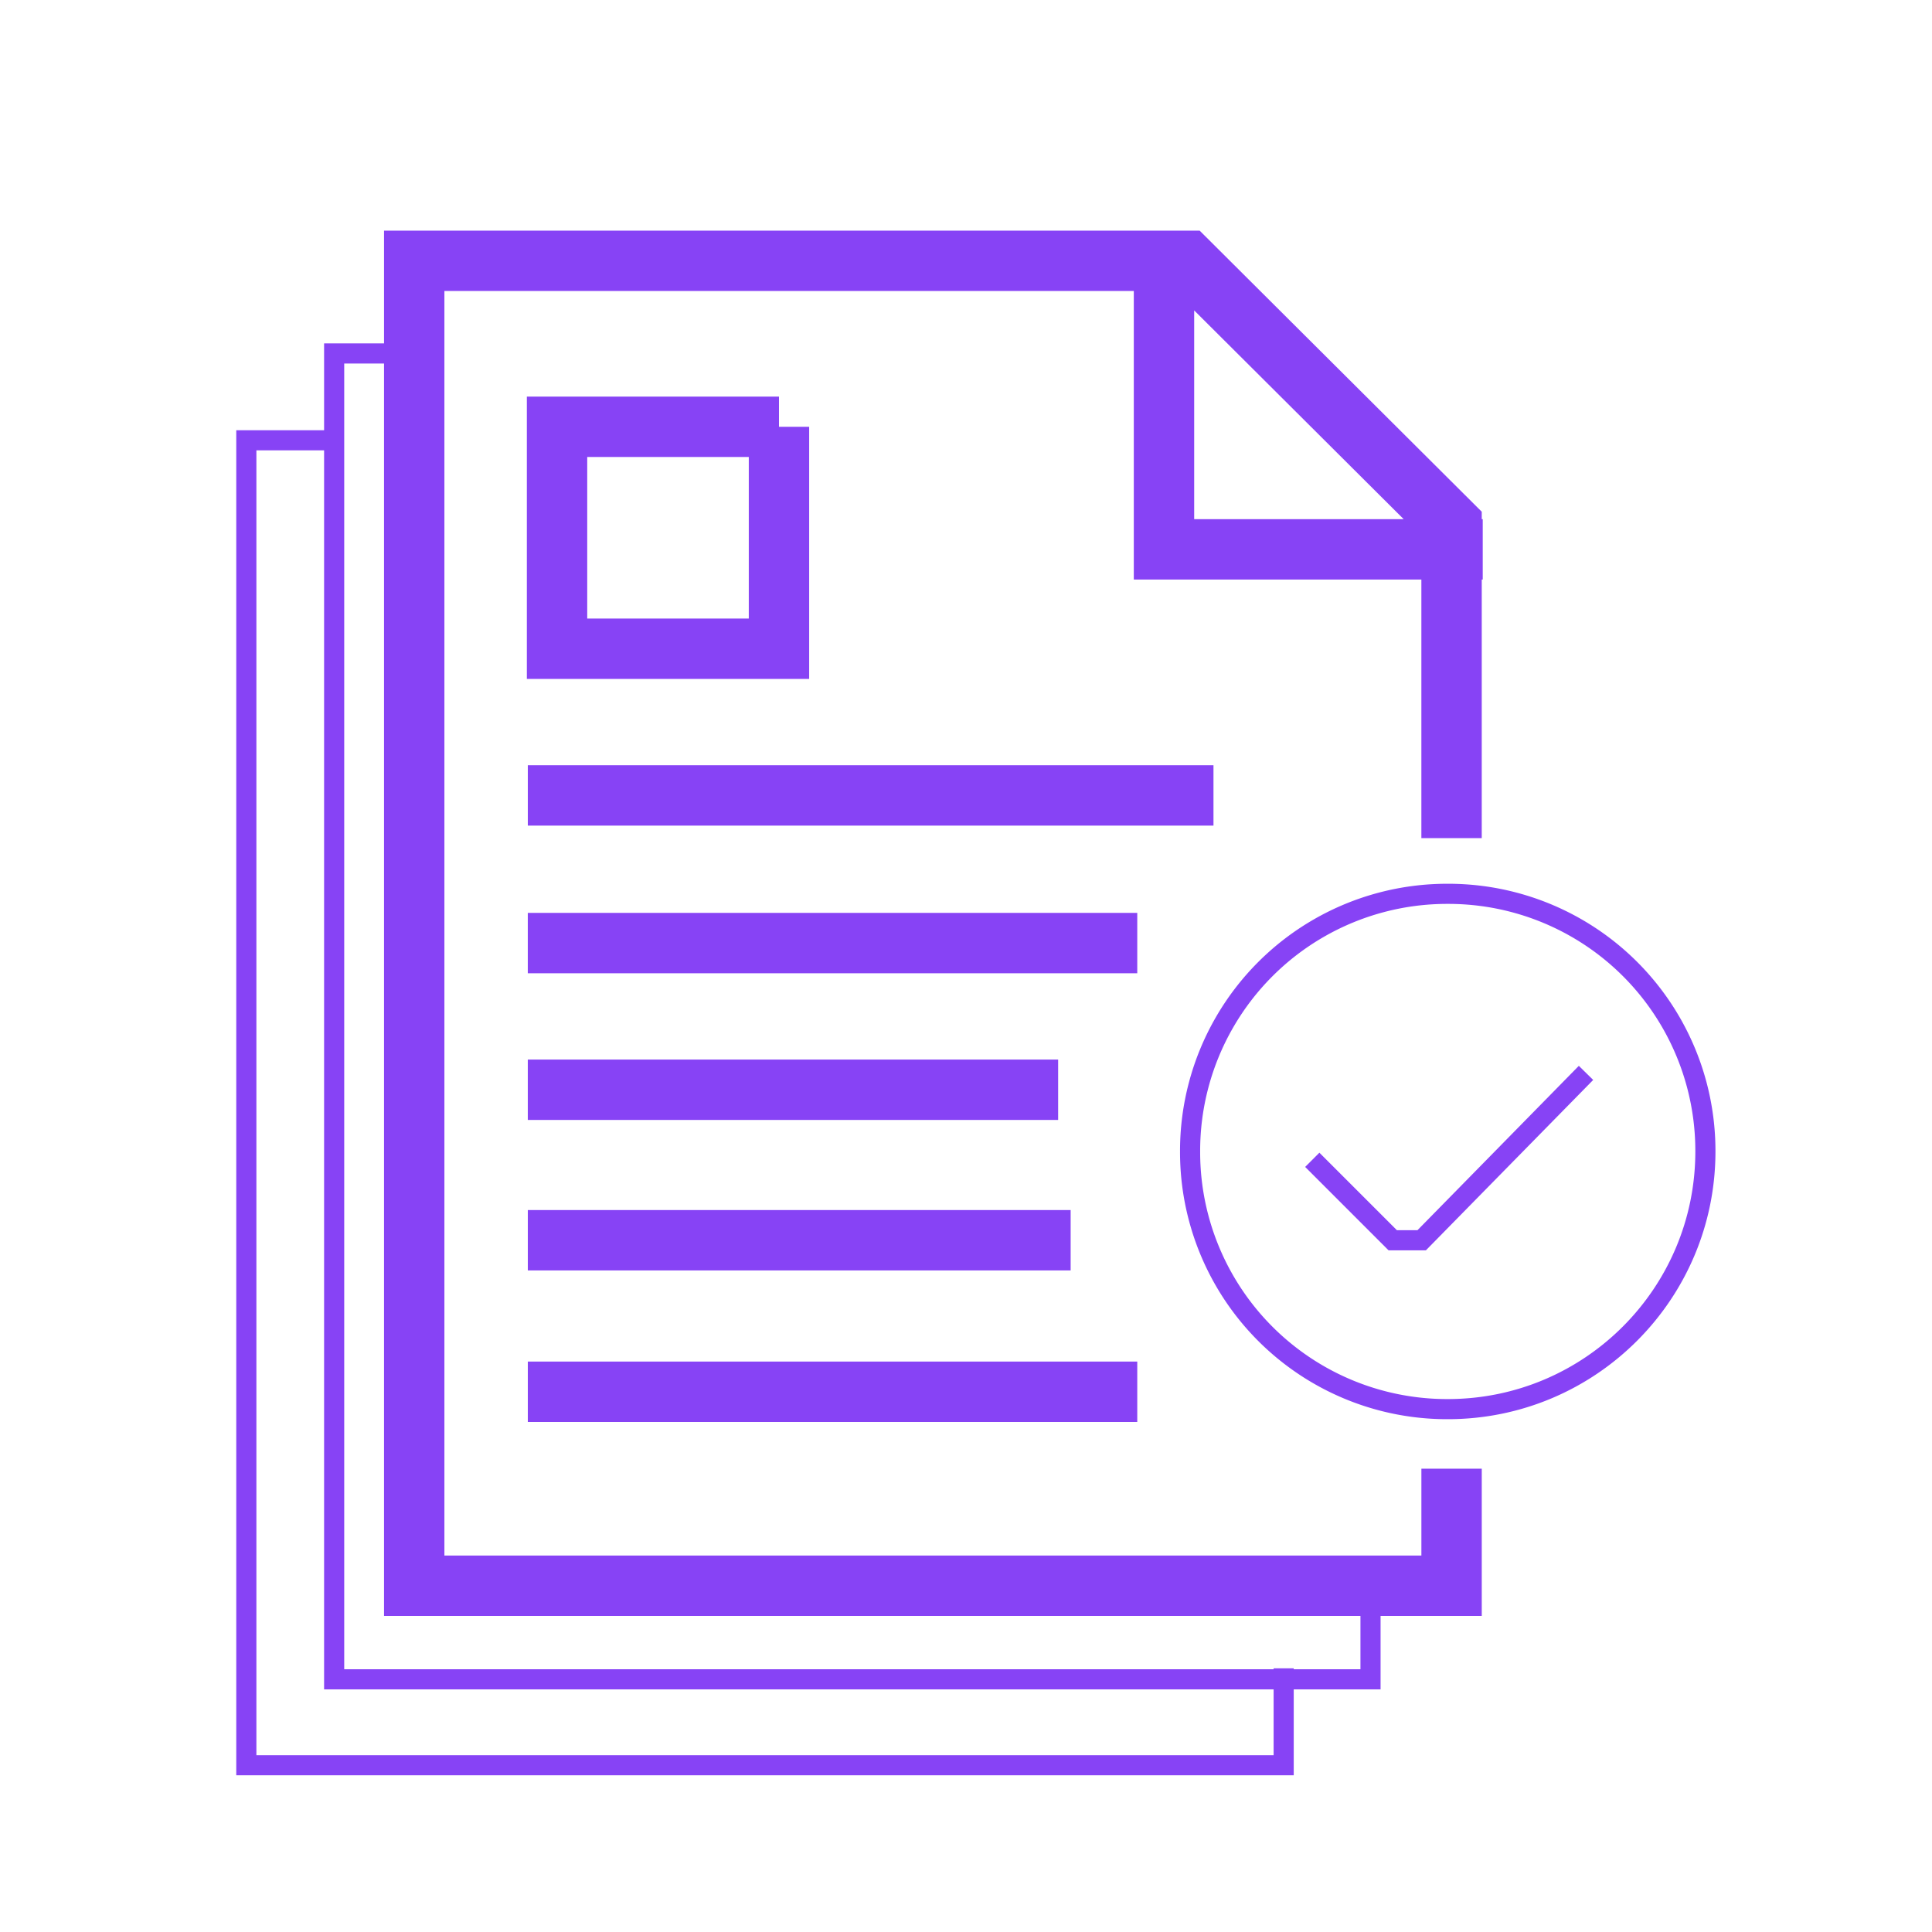 <svg fill="none" xmlns="http://www.w3.org/2000/svg" viewBox="0 0 96 96">
  <path d="M68.1 79.13v4.315H16.604V17.563h4.028m-4.364 4.315H12.24v65.835h51.545v-4.316" stroke="#8743F5" stroke-miterlimit="10" stroke-linecap="square"/>
  <path d="M27.727 61.628H51.7m20.427-21.482V26.05L58.99 12.96H20.582v65.835h51.546v-4.316M57.838 12.96v14.337h14.338m-44.45 26.852h23.352M27.726 46.86H55.01M27.727 69.156H55.01M27.727 39.523h31.07m-20.09-18.317H27.679v11.029h11.028V21.206z" stroke="#8743F5" stroke-width="3" stroke-miterlimit="10" stroke-linecap="square"/>
  <path d="M65.56 57.984l3.644 3.644h1.439l7.815-7.96m6.282 3.549c0 7.048-5.706 12.802-12.803 12.802a12.77 12.77 0 01-12.802-12.802 12.77 12.77 0 0112.802-12.803A12.77 12.77 0 0184.74 57.217z" stroke="#8743F5" stroke-miterlimit="10" stroke-linecap="square"/>
</svg>
